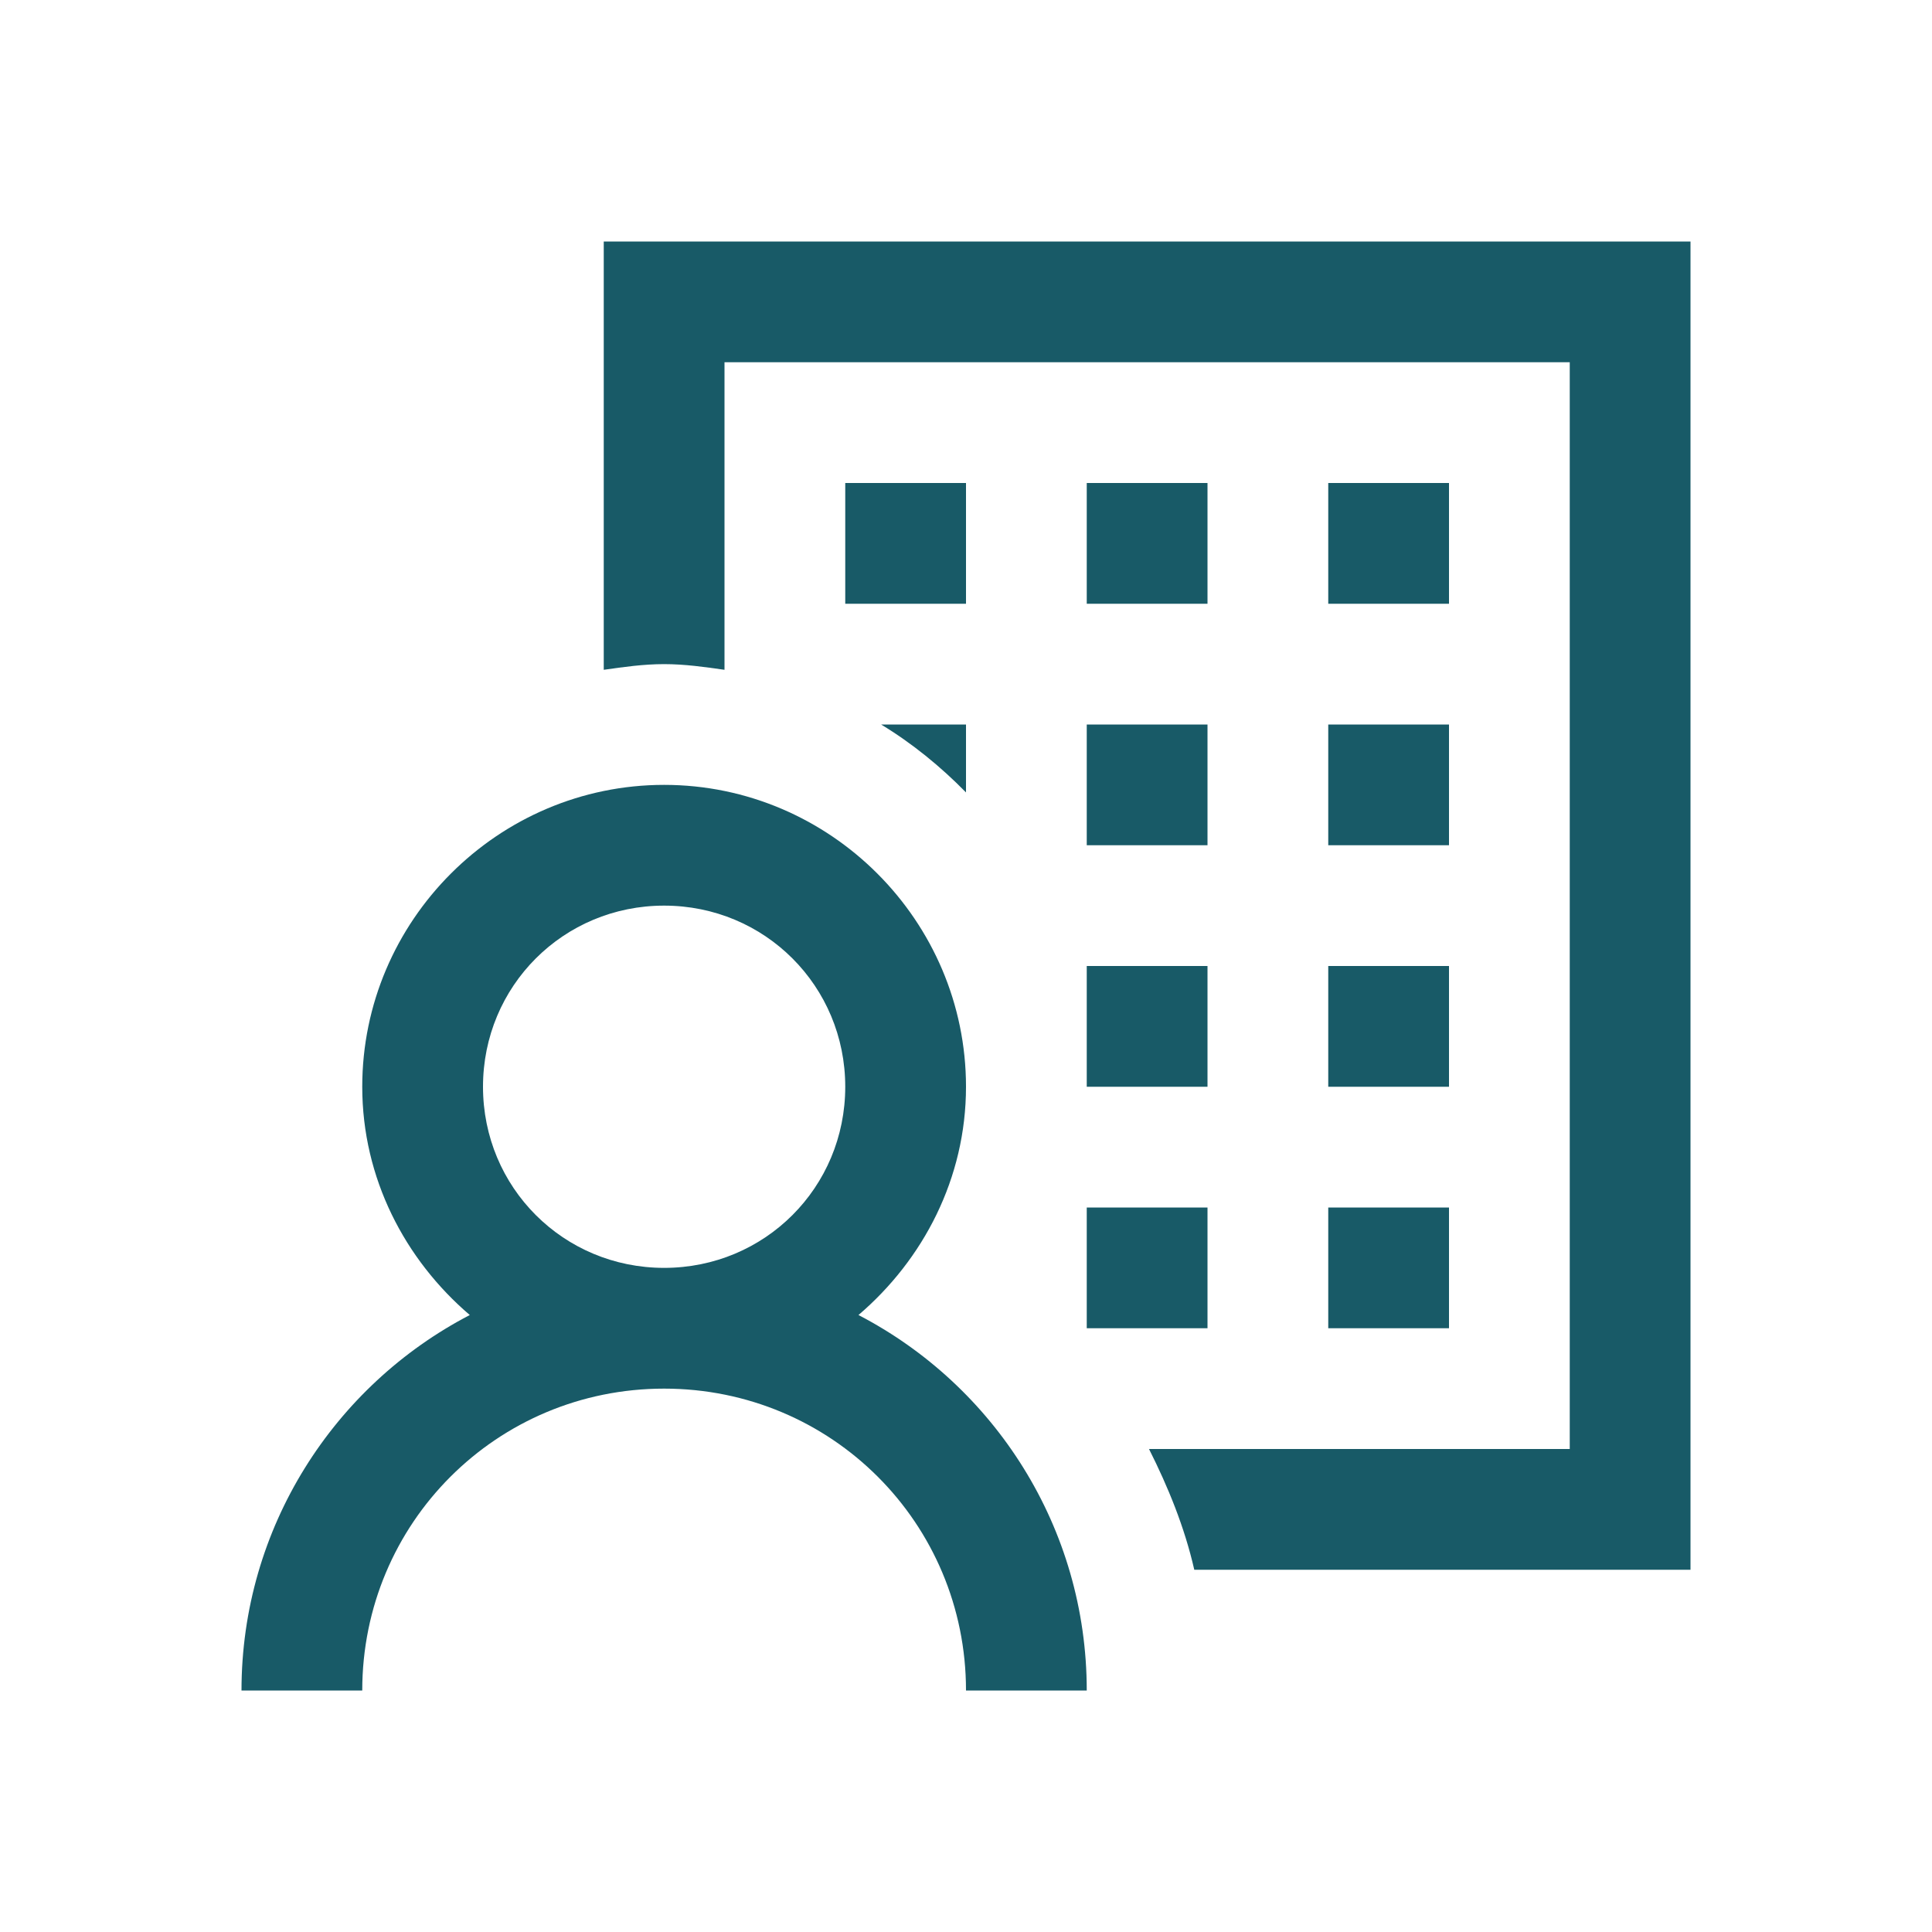 <?xml version="1.0" encoding="utf-8"?>
<svg xmlns="http://www.w3.org/2000/svg" viewBox="0 0 32 32" fill="#185a67"><path d="M 10 4 L 10 11.094 C 10.328 11.047 10.66 11 11 11 C 11.34 11 11.672 11.047 12 11.094 L 12 6 L 26 6 L 26 24 L 19.031 24 C 19.348 24.629 19.621 25.297 19.781 26 L 28 26 L 28 4 Z M 14 8 L 14 10 L 16 10 L 16 8 Z M 18 8 L 18 10 L 20 10 L 20 8 Z M 22 8 L 22 10 L 24 10 L 24 8 Z M 14.594 12 C 15.109 12.312 15.578 12.695 16 13.125 L 16 12 Z M 18 12 L 18 14 L 20 14 L 20 12 Z M 22 12 L 22 14 L 24 14 L 24 12 Z M 11 13 C 8.25 13 6 15.25 6 18 C 6 19.516 6.707 20.863 7.781 21.781 C 5.535 22.949 4 25.301 4 28 L 6 28 C 6 25.227 8.227 23 11 23 C 13.773 23 16 25.227 16 28 L 18 28 C 18 25.301 16.469 22.949 14.219 21.781 C 15.293 20.863 16 19.516 16 18 C 16 15.25 13.75 13 11 13 Z M 11 15 C 12.668 15 14 16.332 14 18 C 14 19.668 12.668 21 11 21 C 9.332 21 8 19.668 8 18 C 8 16.332 9.332 15 11 15 Z M 18 16 L 18 18 L 20 18 L 20 16 Z M 22 16 L 22 18 L 24 18 L 24 16 Z M 18 20 L 18 22 L 20 22 L 20 20 Z M 22 20 L 22 22 L 24 22 L 24 20 Z" fill="#185a67"/></svg>
